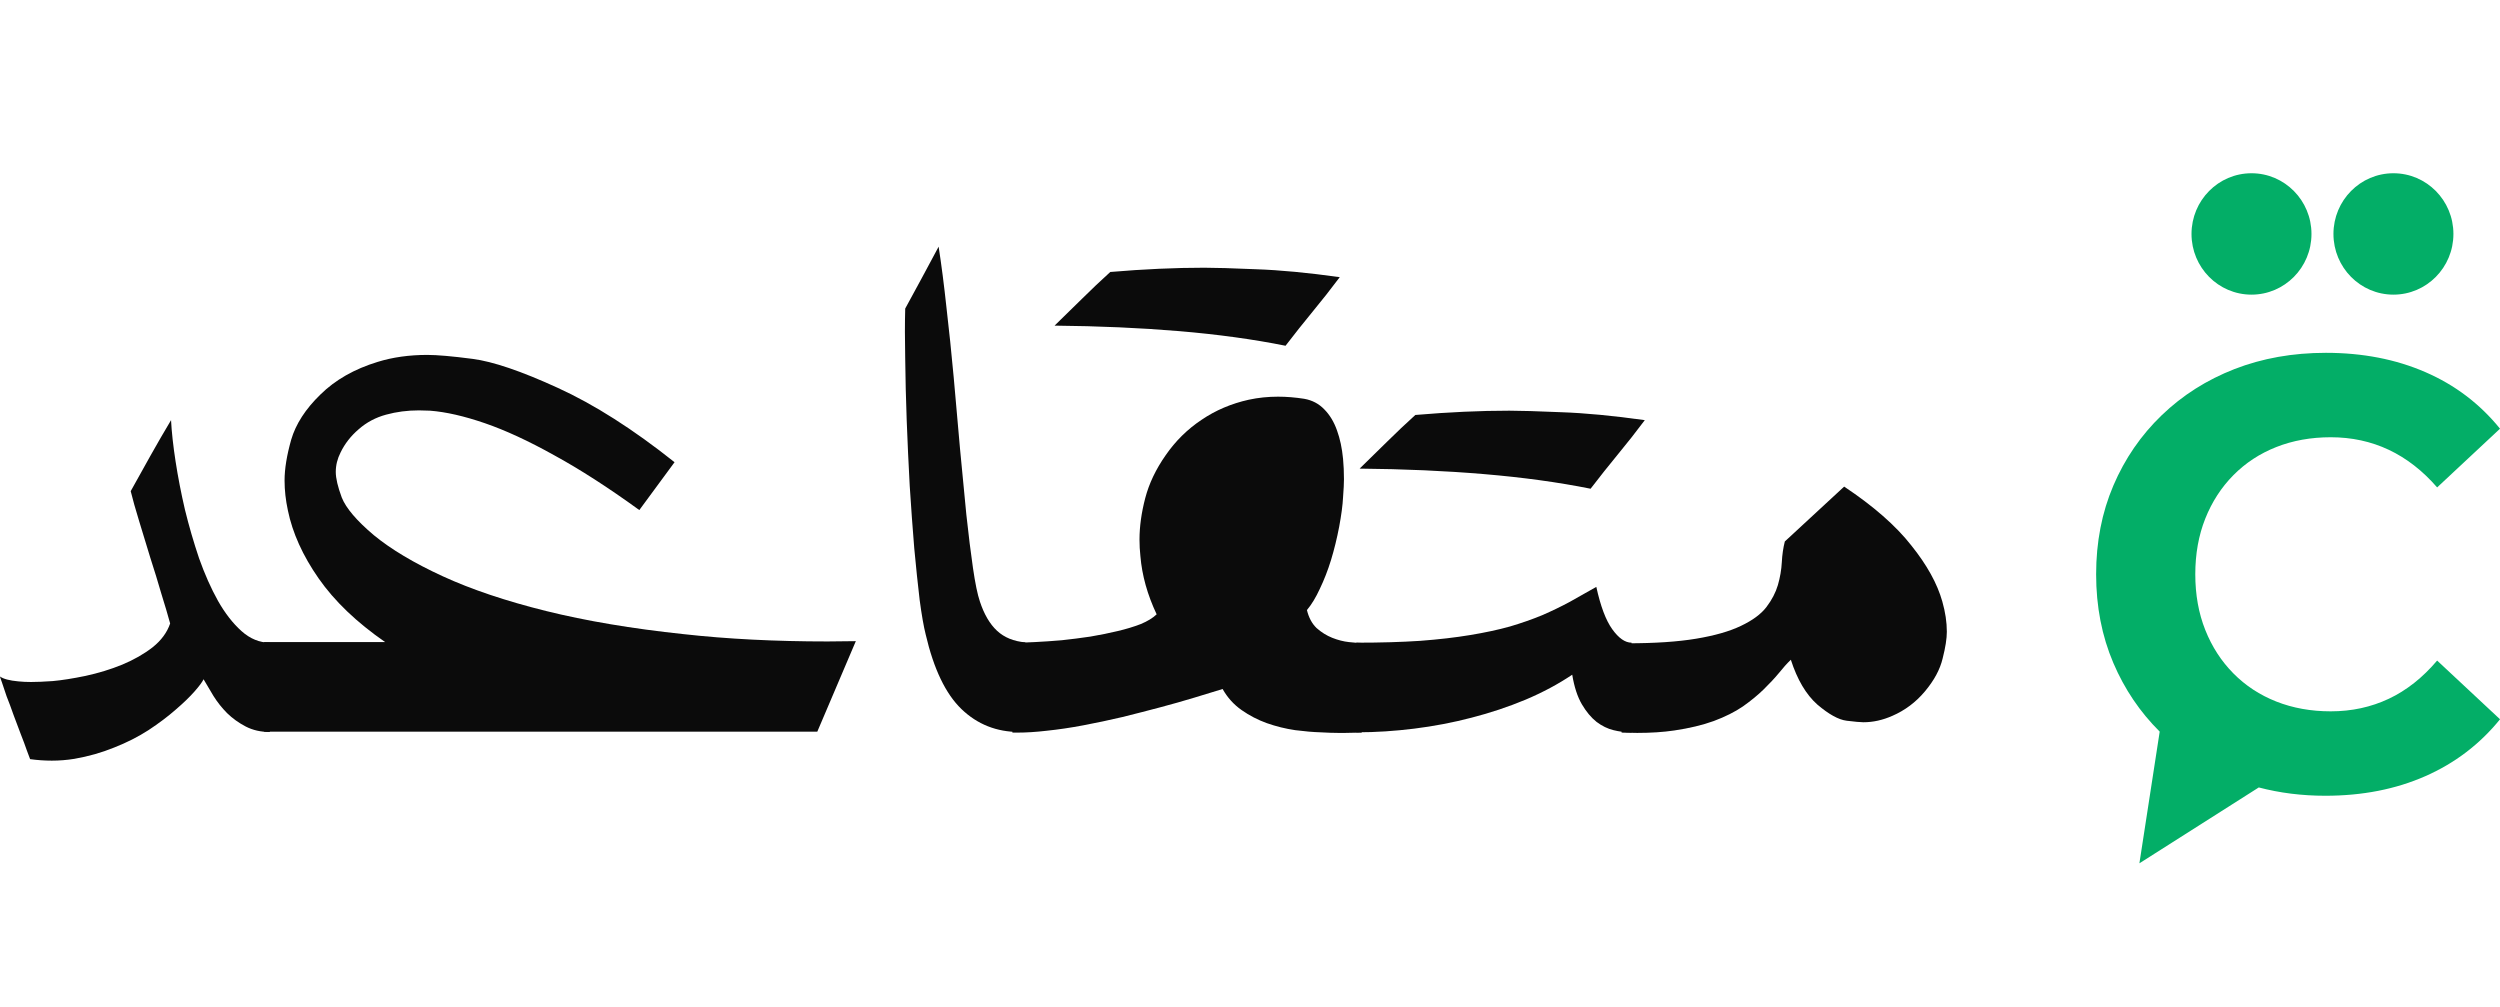 <svg width="139" height="56" viewBox="0 0 139 56" fill="none" xmlns="http://www.w3.org/2000/svg">
<path d="M132.816 38.852C131.829 39.317 130.753 39.55 129.588 39.55C128.49 39.55 127.481 39.368 126.563 39.006C125.643 38.643 124.848 38.121 124.176 37.441C123.504 36.761 122.983 35.956 122.613 35.026C122.243 34.096 122.058 33.065 122.058 31.93C122.058 30.797 122.243 29.765 122.613 28.835C122.983 27.905 123.504 27.1 124.176 26.42C124.848 25.74 125.643 25.218 126.563 24.855C127.481 24.493 128.49 24.311 129.588 24.311C130.753 24.311 131.829 24.544 132.816 25.009C133.801 25.474 134.698 26.171 135.505 27.1L139.001 23.835C137.88 22.452 136.497 21.403 134.849 20.689C133.202 19.974 131.358 19.617 129.319 19.617C127.481 19.617 125.79 19.918 124.243 20.518C122.697 21.12 121.346 21.976 120.192 23.087C119.038 24.198 118.142 25.502 117.503 26.998C116.864 28.495 116.545 30.139 116.545 31.93C116.545 33.722 116.864 35.366 117.503 36.863C118.123 38.316 118.982 39.588 120.079 40.678L118.951 48L125.588 43.782C126.755 44.089 127.987 44.244 129.286 44.244C131.347 44.244 133.202 43.881 134.849 43.155C136.496 42.43 137.88 41.376 139.001 39.992L135.505 36.727C134.698 37.679 133.801 38.388 132.816 38.852Z" fill="#03AE67"/>
<path d="M133.075 16.382C134.917 16.382 136.41 14.871 136.41 13.008C136.41 11.144 134.917 9.633 133.075 9.633C131.233 9.633 129.74 11.144 129.74 13.008C129.74 14.871 131.233 16.382 133.075 16.382Z" fill="#03AE67"/>
<path d="M125.183 16.382C127.025 16.382 128.518 14.871 128.518 13.008C128.518 11.144 127.025 9.633 125.183 9.633C123.341 9.633 121.848 11.144 121.848 13.008C121.848 14.871 123.341 16.382 125.183 16.382Z" fill="#03AE67"/>
<path d="M15.002 40.699C14.499 40.699 14.053 40.597 13.662 40.394C13.272 40.191 12.926 39.942 12.624 39.648C12.334 39.354 12.083 39.038 11.871 38.699C11.659 38.349 11.475 38.038 11.318 37.767C11.251 37.914 11.084 38.14 10.816 38.445C10.548 38.75 10.197 39.089 9.761 39.462C9.337 39.835 8.835 40.213 8.254 40.597C7.674 40.97 7.038 41.292 6.346 41.563C5.654 41.846 4.917 42.055 4.136 42.191C3.723 42.258 3.304 42.292 2.88 42.292C2.478 42.292 2.076 42.264 1.674 42.208C1.652 42.14 1.591 41.976 1.49 41.716C1.401 41.456 1.289 41.157 1.155 40.818C1.032 40.479 0.899 40.123 0.753 39.75C0.619 39.366 0.491 39.021 0.368 38.716C0.257 38.4 0.167 38.134 0.1 37.919C0.033 37.739 0 37.637 0 37.614C0.19 37.75 0.53 37.84 1.021 37.885C1.245 37.908 1.479 37.919 1.725 37.919C2.037 37.919 2.439 37.902 2.93 37.868C3.432 37.823 4.041 37.727 4.755 37.58C5.481 37.422 6.161 37.213 6.798 36.953C7.445 36.682 8.009 36.36 8.489 35.987C8.969 35.603 9.292 35.162 9.46 34.665C9.337 34.213 9.175 33.665 8.974 33.021C8.785 32.365 8.578 31.693 8.355 31.004C8.143 30.303 7.936 29.625 7.735 28.97C7.534 28.315 7.378 27.761 7.267 27.309C7.646 26.631 8.014 25.97 8.372 25.326C8.74 24.67 9.119 24.015 9.51 23.36C9.544 24.015 9.627 24.778 9.761 25.648C9.895 26.518 10.068 27.411 10.28 28.326C10.504 29.241 10.766 30.145 11.067 31.038C11.38 31.919 11.731 32.71 12.122 33.411C12.513 34.1 12.948 34.659 13.428 35.089C13.908 35.518 14.433 35.733 15.002 35.733V40.699Z" fill="#0B0B0B"/>
<path d="M45.441 40.682H14.684V35.699H21.414C19.829 34.603 18.596 33.422 17.714 32.157C16.832 30.891 16.263 29.631 16.006 28.377C15.884 27.812 15.822 27.258 15.822 26.716C15.822 26.072 15.945 25.314 16.191 24.445C16.447 23.574 16.989 22.738 17.815 21.936C18.641 21.122 19.701 20.518 20.996 20.122C21.833 19.862 22.754 19.733 23.759 19.733C24.305 19.733 25.143 19.806 26.27 19.953C27.409 20.1 28.988 20.637 31.008 21.563C33.04 22.49 35.205 23.868 37.505 25.699L35.546 28.36C33.816 27.105 32.236 26.089 30.807 25.309C29.39 24.518 28.106 23.925 26.956 23.529C25.807 23.134 24.791 22.902 23.909 22.834C23.697 22.823 23.491 22.817 23.29 22.817C22.653 22.817 22.045 22.896 21.465 23.055C20.884 23.213 20.376 23.484 19.941 23.868C19.506 24.241 19.171 24.67 18.936 25.156C18.758 25.507 18.669 25.868 18.669 26.241C18.669 26.591 18.78 27.066 19.003 27.665C19.238 28.252 19.829 28.947 20.778 29.75C21.738 30.541 23.016 31.303 24.612 32.038C26.209 32.772 28.123 33.416 30.355 33.97C32.588 34.524 35.138 34.953 38.007 35.258C40.44 35.529 43.108 35.665 46.01 35.665C46.523 35.665 47.048 35.659 47.584 35.648L45.441 40.682Z" fill="#0B0B0B"/>
<path d="M57.01 40.699H56.675C55.414 40.699 54.343 40.275 53.461 39.428C52.579 38.58 51.915 37.196 51.468 35.275C51.357 34.834 51.245 34.196 51.133 33.36C51.033 32.512 50.932 31.552 50.832 30.479C50.743 29.394 50.659 28.241 50.581 27.021C50.514 25.789 50.458 24.574 50.413 23.377C50.369 22.179 50.341 21.038 50.33 19.953C50.319 19.41 50.313 18.908 50.313 18.444C50.313 17.981 50.319 17.552 50.33 17.156C50.642 16.591 50.949 16.026 51.251 15.461C51.563 14.885 51.876 14.303 52.188 13.715C52.344 14.721 52.49 15.851 52.624 17.105C52.769 18.348 52.903 19.636 53.025 20.97C53.148 22.303 53.265 23.631 53.377 24.953C53.5 26.264 53.617 27.484 53.729 28.614C53.851 29.744 53.974 30.733 54.097 31.58C54.22 32.428 54.348 33.049 54.482 33.445C54.716 34.157 55.035 34.699 55.436 35.072C55.838 35.445 56.363 35.659 57.01 35.716V40.699Z" fill="#0B0B0B"/>
<path d="M56.29 35.75H56.34C56.687 35.739 57.088 35.721 57.546 35.699C58.015 35.676 58.512 35.642 59.036 35.597C59.561 35.541 60.091 35.473 60.627 35.394C61.163 35.303 61.665 35.202 62.134 35.089C62.614 34.976 63.043 34.846 63.423 34.699C63.802 34.541 64.098 34.36 64.31 34.157C63.797 33.072 63.495 31.993 63.406 30.919C63.373 30.614 63.356 30.309 63.356 30.004C63.356 29.281 63.462 28.512 63.674 27.699C63.886 26.885 64.266 26.089 64.812 25.309C65.359 24.518 66.024 23.863 66.805 23.343C67.586 22.812 68.463 22.439 69.434 22.224C69.958 22.111 70.5 22.055 71.058 22.055C71.526 22.055 72.012 22.094 72.514 22.173C72.961 22.252 73.335 22.45 73.636 22.766C73.938 23.072 74.172 23.461 74.339 23.936C74.507 24.399 74.618 24.925 74.674 25.512C74.708 25.874 74.724 26.252 74.724 26.648C74.724 26.874 74.708 27.207 74.674 27.648C74.652 28.089 74.579 28.637 74.457 29.292C74.334 29.936 74.183 30.552 74.004 31.14C73.826 31.716 73.619 32.247 73.385 32.733C73.162 33.219 72.922 33.614 72.665 33.919C72.766 34.337 72.944 34.671 73.201 34.919C73.469 35.157 73.759 35.337 74.072 35.462C74.384 35.586 74.691 35.665 74.992 35.699C75.294 35.733 75.534 35.75 75.712 35.75V40.733H75.612C75.433 40.733 75.16 40.739 74.791 40.75H74.406C74.138 40.75 73.804 40.739 73.402 40.716C73.011 40.705 72.548 40.665 72.012 40.597C71.476 40.518 70.952 40.388 70.438 40.208C69.936 40.027 69.467 39.784 69.032 39.479C68.597 39.174 68.245 38.784 67.977 38.309C67.531 38.445 67.011 38.603 66.42 38.784C65.828 38.965 65.192 39.145 64.511 39.326C63.83 39.507 63.127 39.688 62.401 39.868C61.676 40.038 60.956 40.191 60.242 40.326C59.527 40.462 58.841 40.563 58.182 40.631C57.602 40.699 57.06 40.733 56.558 40.733H56.29V35.75ZM74.49 15.41C73.999 16.066 73.497 16.704 72.983 17.326C72.481 17.936 71.979 18.569 71.476 19.224C69.679 18.862 67.704 18.591 65.549 18.41C63.406 18.23 61.101 18.128 58.634 18.105C59.159 17.597 59.672 17.094 60.175 16.597C60.677 16.1 61.196 15.608 61.732 15.122C63.596 14.964 65.337 14.885 66.956 14.885C67.558 14.885 68.518 14.913 69.835 14.97C71.164 15.015 72.715 15.162 74.49 15.41Z" fill="#0B0B0B"/>
<path d="M90.714 40.716H90.614C90.335 40.716 90.033 40.676 89.71 40.597C89.386 40.518 89.073 40.366 88.772 40.14C88.471 39.902 88.197 39.575 87.951 39.157C87.706 38.739 87.527 38.191 87.416 37.513C86.645 38.032 85.781 38.496 84.82 38.902C83.872 39.298 82.873 39.631 81.823 39.902C80.785 40.174 79.719 40.377 78.626 40.513C77.543 40.648 76.488 40.716 75.461 40.716H75.411V35.733H75.461C76.767 35.733 77.933 35.699 78.96 35.631C79.999 35.552 80.925 35.445 81.74 35.309C82.566 35.173 83.302 35.015 83.95 34.834C84.597 34.642 85.195 34.433 85.741 34.207C86.288 33.97 86.802 33.721 87.282 33.462C87.773 33.19 88.264 32.914 88.755 32.631C88.99 33.705 89.285 34.49 89.643 34.987C90 35.484 90.357 35.733 90.714 35.733V40.716ZM91.451 23.36C90.96 24.015 90.457 24.654 89.944 25.275C89.442 25.885 88.939 26.518 88.437 27.173C86.64 26.812 84.664 26.541 82.51 26.36C80.367 26.179 78.062 26.077 75.595 26.055C76.12 25.546 76.633 25.043 77.135 24.546C77.638 24.049 78.157 23.557 78.693 23.072C80.557 22.913 82.298 22.834 83.916 22.834C84.519 22.834 85.479 22.863 86.796 22.919C88.124 22.964 89.676 23.111 91.451 23.36Z" fill="#0B0B0B"/>
<path d="M102.535 27.055C104.164 28.14 105.409 29.23 106.268 30.326C107.139 31.411 107.714 32.45 107.993 33.445C108.16 34.032 108.244 34.592 108.244 35.123C108.244 35.507 108.166 36.004 108.01 36.614C107.865 37.224 107.535 37.835 107.022 38.445C106.52 39.044 105.917 39.496 105.214 39.801C104.678 40.038 104.142 40.157 103.606 40.157C103.439 40.157 103.126 40.128 102.669 40.072C102.222 40.015 101.681 39.716 101.045 39.174C100.42 38.62 99.928 37.789 99.571 36.682C99.359 36.885 99.136 37.134 98.901 37.428C98.667 37.71 98.388 38.01 98.064 38.326C97.741 38.642 97.356 38.959 96.909 39.275C96.463 39.58 95.921 39.852 95.285 40.089C94.66 40.315 93.929 40.49 93.092 40.614C92.478 40.705 91.791 40.75 91.032 40.75C90.753 40.75 90.463 40.744 90.162 40.733C90.162 40.654 90.162 40.479 90.162 40.208C90.162 39.925 90.162 39.603 90.162 39.241C90.15 38.868 90.145 38.479 90.145 38.072C90.145 37.665 90.15 37.292 90.162 36.953C90.162 36.614 90.167 36.332 90.178 36.106C90.178 35.88 90.189 35.767 90.212 35.767H90.496C92.014 35.767 93.281 35.682 94.297 35.513C95.324 35.343 96.156 35.106 96.792 34.801C97.439 34.495 97.914 34.145 98.215 33.75C98.516 33.354 98.728 32.947 98.851 32.529C98.974 32.1 99.047 31.676 99.069 31.258C99.091 30.84 99.147 30.456 99.236 30.106L102.535 27.055Z" fill="#0B0B0B"/>
</svg>
